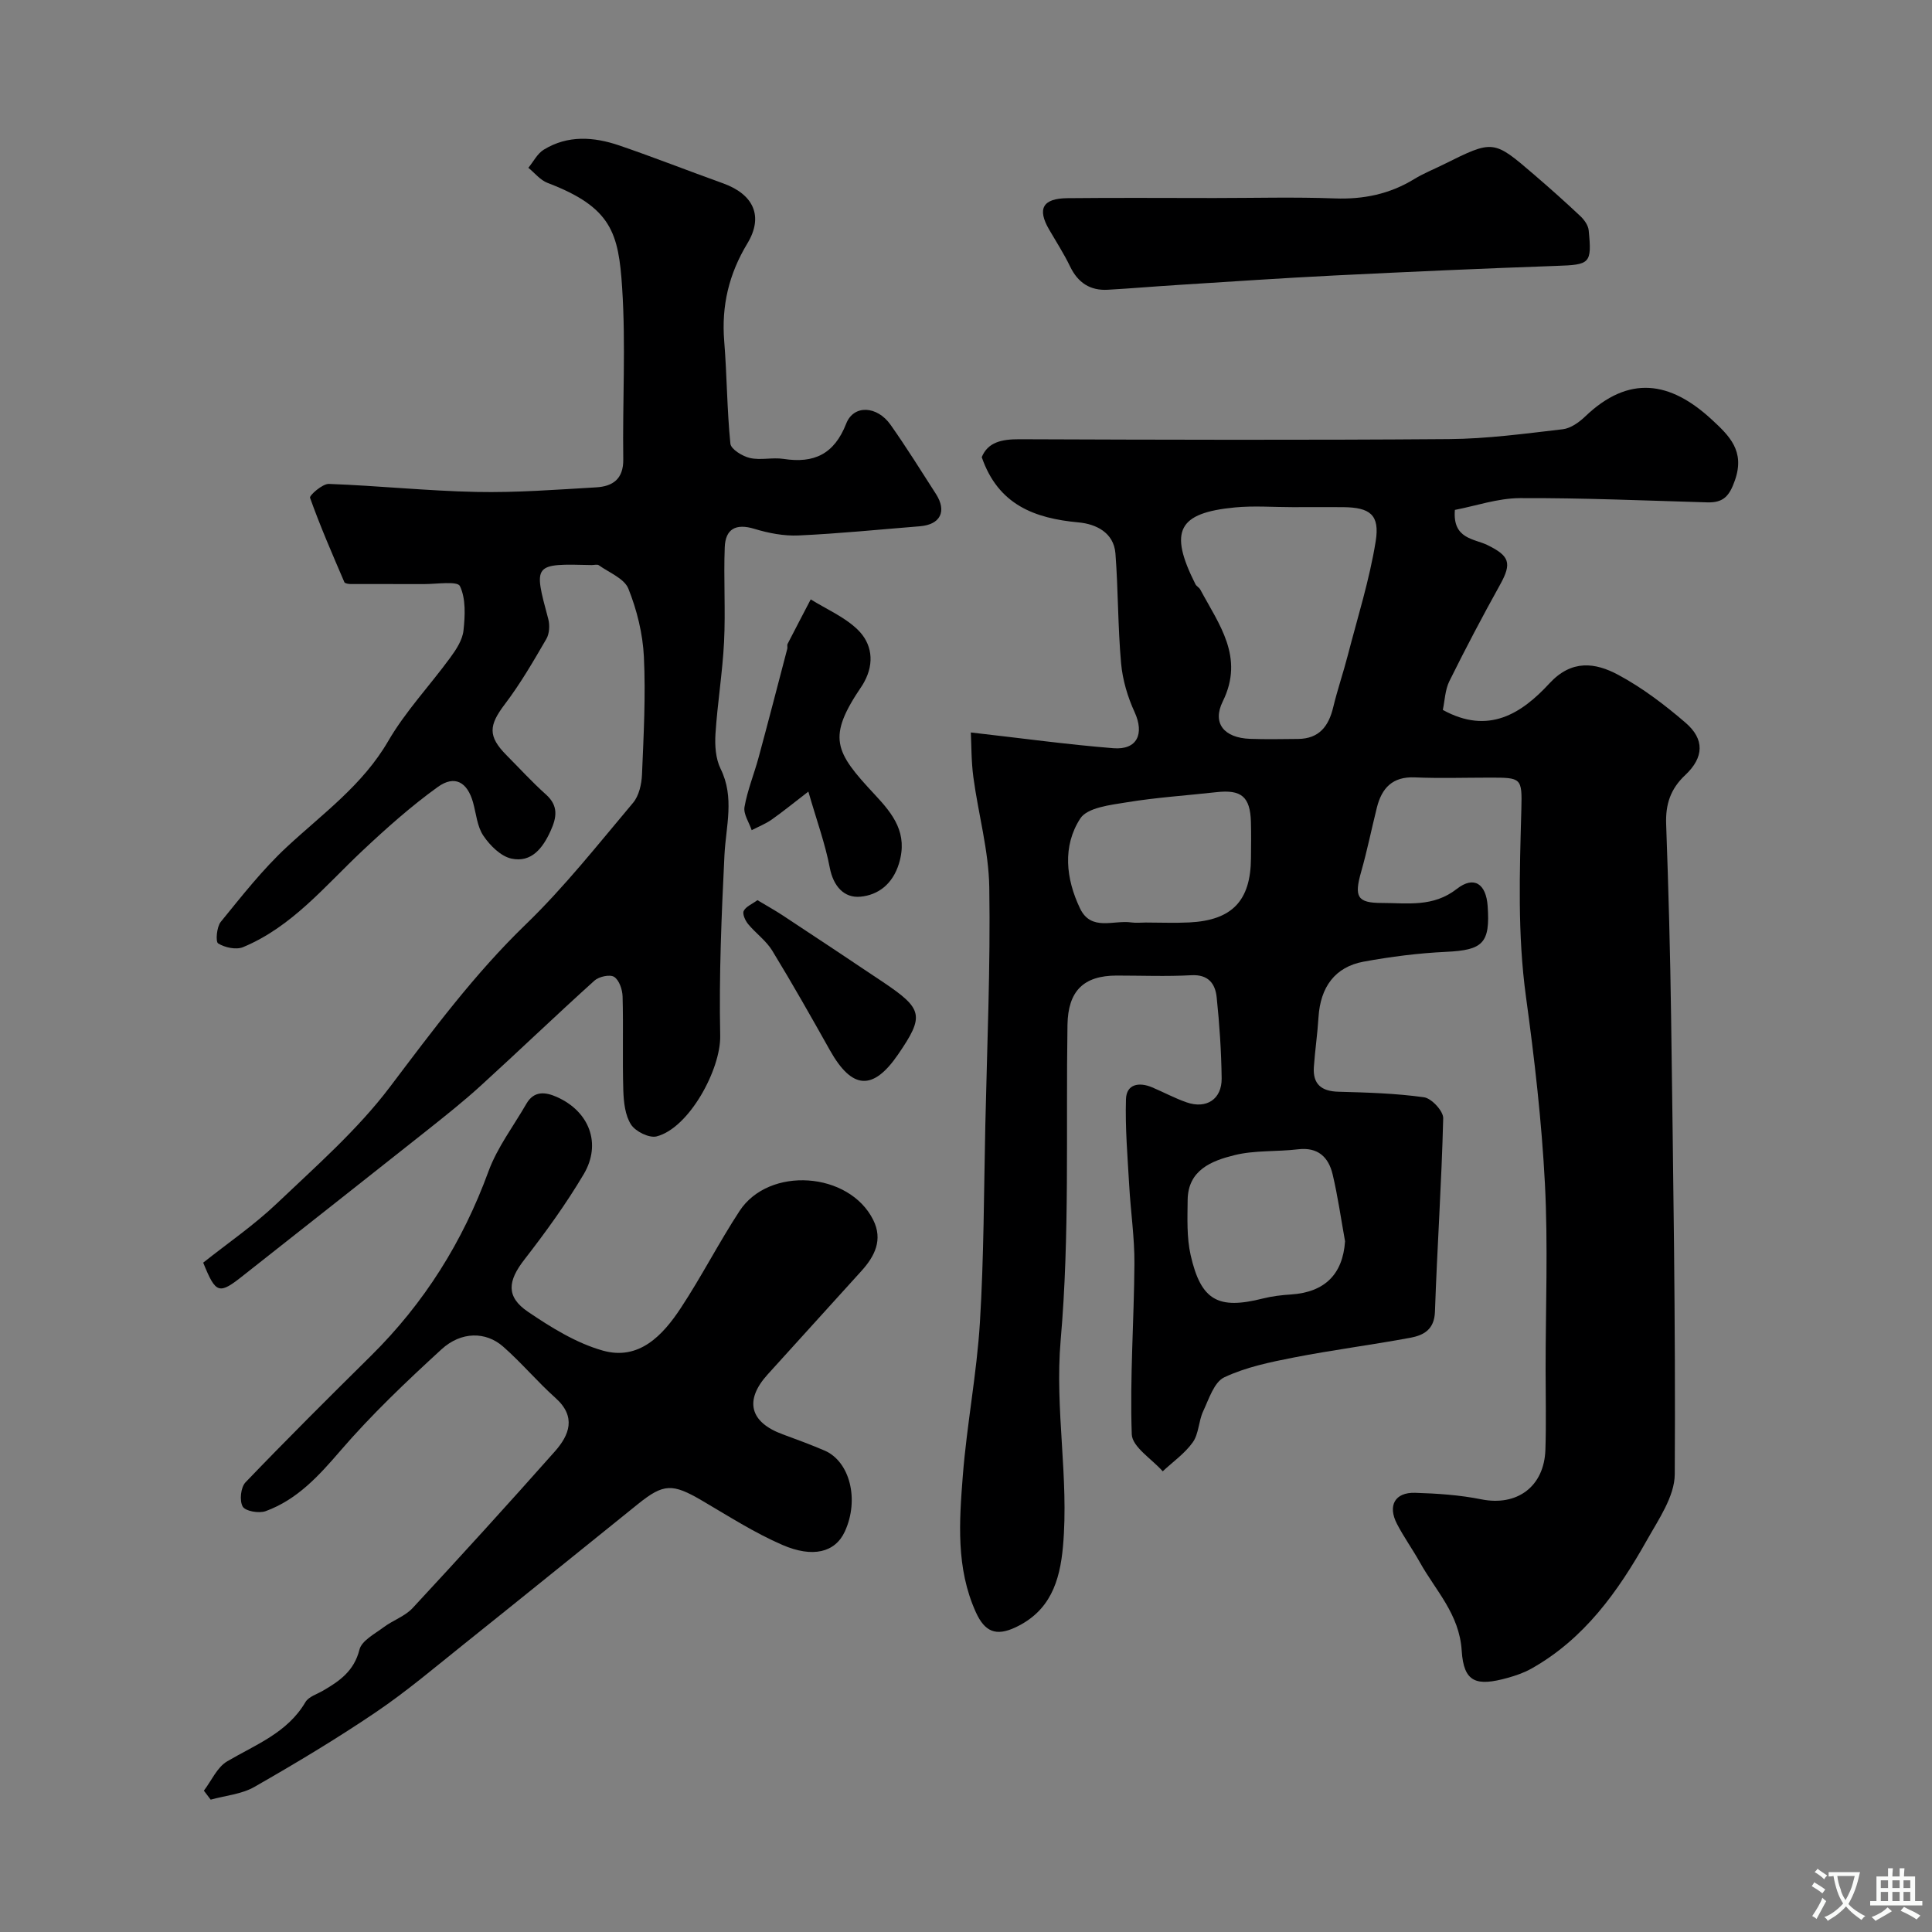 <svg enable-background="new 0 0 400 400" viewBox="0 0 400 400" xmlns="http://www.w3.org/2000/svg"><rect x="0" y="0" width="400" height="400" fill="#808080" stroke="none"/><g fill="#000001"><path d="m201 151.65c10.52 1.19 20 2.5 29.52 3.26 4.93.39 6.44-2.99 4.39-7.47-1.45-3.15-2.49-6.67-2.8-10.11-.68-7.55-.59-15.17-1.17-22.74-.34-4.37-4.1-6.11-7.62-6.43-9.13-.84-16.65-3.64-20.06-13.51 1.27-3.11 4.13-3.72 7.76-3.71 29.66.11 59.33.2 88.99-.03 7.86-.06 15.73-1.13 23.55-2.04 1.62-.19 3.34-1.41 4.59-2.6 9.11-8.75 17.67-7.31 26.2.55 3.71 3.42 6.96 6.54 4.86 12.59-1.16 3.33-2.41 4.69-5.73 4.6-12.93-.37-25.87-.94-38.8-.88-4.57.02-9.13 1.61-13.46 2.44-.52 6.05 4 5.94 6.72 7.27 4.57 2.24 5.14 3.71 2.63 8.22-3.65 6.57-7.16 13.23-10.49 19.96-.9 1.82-.95 4.06-1.36 5.96 9.45 5.21 16.31.76 22.08-5.5 4.6-4.98 9.5-4.31 14.24-1.76 4.99 2.68 9.62 6.2 13.93 9.91 3.97 3.41 3.84 7.18-.07 10.85-3.06 2.87-4.09 6.07-3.94 10.16.48 13.43.85 26.86 1.03 40.3.41 31.43.94 62.86.75 94.29-.03 4.59-3.36 9.36-5.79 13.69-5.96 10.6-12.95 20.41-23.91 26.56-1.51.85-3.21 1.43-4.88 1.9-6.54 1.82-9.11.95-9.53-5.62-.48-7.59-5.37-12.39-8.64-18.26-1.51-2.71-3.34-5.25-4.76-7.99-1.97-3.8-.43-6.56 3.75-6.44 4.59.14 9.23.45 13.71 1.35 7.36 1.48 13.02-2.59 13.27-10.28.18-5.51.04-11.04.04-16.56 0-12.83.52-25.69-.14-38.49-.67-12.93-2.16-25.85-3.92-38.69-1.78-12.96-1.31-25.89-.96-38.86.17-6.53.02-6.54-6.56-6.54-5.17 0-10.34.17-15.5-.05-4.62-.2-6.85 2.21-7.86 6.28-1.1 4.41-2 8.88-3.24 13.24-1.48 5.19-.85 6.48 4.27 6.48 5.31 0 10.62.93 15.54-2.92 3.56-2.78 6.05-1.02 6.37 3.53.55 7.74-.97 9.15-8.63 9.51-5.71.27-11.43 1-17.05 2.03-5.92 1.09-8.95 5.26-9.34 11.52-.21 3.44-.72 6.86-.96 10.29-.24 3.54 1.55 5.03 5.08 5.12 5.92.16 11.88.33 17.73 1.15 1.56.22 4.01 2.86 3.97 4.34-.33 13.37-1.25 26.72-1.71 40.08-.13 3.69-2.36 4.86-5.1 5.37-8.01 1.49-16.1 2.52-24.09 4.08-4.91.96-9.96 2-14.43 4.11-2.11 1-3.18 4.5-4.37 7.03-.95 2.03-.89 4.65-2.14 6.41-1.64 2.32-4.12 4.04-6.23 6.02-2.24-2.55-6.32-5.04-6.41-7.67-.41-11.74.47-23.52.55-35.29.04-5.41-.78-10.81-1.08-16.23-.34-5.95-.85-11.92-.67-17.86.1-3.15 2.73-3.58 5.41-2.45 2.39 1.01 4.7 2.26 7.14 3.11 4.11 1.43 7.31-.65 7.26-4.97-.07-5.6-.45-11.21-1.03-16.78-.29-2.79-1.7-4.76-5.23-4.57-5.15.28-10.33.07-15.49.07-6.86.01-10.06 3.21-10.17 10.22-.34 21.76.48 43.63-1.41 65.26-1.25 14.4 1.75 28.45.48 42.69-.65 7.33-2.71 13.43-9.84 16.78-4.03 1.89-6.36.94-8.22-3.18-4.11-9.11-3.42-18.73-2.68-28.22.83-10.6 2.89-21.12 3.54-31.73.83-13.57.82-27.19 1.12-40.79.36-16.43 1.08-32.87.82-49.3-.12-7.6-2.27-15.16-3.29-22.76-.45-3.33-.4-6.74-.53-9.3zm66.63-46.65c-3.99 0-8.02-.32-11.97.06-11.71 1.13-13.75 4.8-8.16 15.89.22.43.77.68 1 1.1 3.87 7.24 9.19 14 4.66 23.17-2.24 4.54.29 7.55 5.64 7.75 3.32.12 6.65.05 9.98.02 4.34-.05 6.31-2.64 7.25-6.57.87-3.62 2.09-7.16 3.02-10.76 2.03-7.84 4.49-15.62 5.77-23.58.89-5.52-1.18-7.02-6.71-7.08-3.49-.03-6.99 0-10.48 0zm-30.41 86c3 0 6 .13 9-.02 8.88-.44 12.72-4.48 12.78-13.31.02-2.5.06-5-.01-7.5-.15-5.22-1.98-6.74-7.14-6.16-6.19.69-12.43 1.09-18.57 2.1-3.39.55-8.15 1.08-9.62 3.35-3.71 5.72-3 12.46-.05 18.62 2.3 4.8 6.96 2.36 10.62 2.9.97.14 1.99.02 2.99.02zm41.26 66c-.84-4.63-1.49-9.31-2.58-13.89-.85-3.54-3.03-5.65-7.15-5.16-4.39.53-8.96.16-13.2 1.22-4.67 1.16-9.59 3.05-9.66 9.27-.04 3.81-.21 7.75.62 11.42 2.14 9.42 5.7 11.32 14.96 8.98 1.88-.47 3.84-.71 5.78-.83 7.04-.46 10.75-4.18 11.23-11.01z"/><path d="m42.07 261.42c5.07-4.03 10.52-7.76 15.24-12.25 8.12-7.73 16.71-15.25 23.42-24.13 8.85-11.7 17.49-23.37 28.11-33.64 8.03-7.76 15.01-16.62 22.23-25.19 1.23-1.46 1.77-3.87 1.85-5.88.34-8.12.78-16.27.39-24.37-.23-4.76-1.44-9.65-3.21-14.08-.84-2.1-3.97-3.32-6.12-4.85-.33-.24-.98-.03-1.48-.04-12.12-.3-12.07-.31-8.99 11.16.34 1.27.25 3.03-.39 4.13-2.68 4.62-5.38 9.28-8.6 13.52-3.34 4.4-3.54 6.64.36 10.57 2.7 2.72 5.29 5.56 8.14 8.11 2.64 2.35 2.25 4.75.98 7.54-1.62 3.58-3.96 6.62-8.09 5.75-2.22-.47-4.46-2.71-5.83-4.74-1.3-1.91-1.49-4.58-2.15-6.93-1.18-4.17-3.78-5.7-7.3-3.16-5.53 3.98-10.67 8.57-15.64 13.24-7.74 7.28-14.54 15.71-24.68 19.92-1.43.59-3.75.08-5.14-.77-.57-.34-.31-3.42.53-4.46 4.36-5.35 8.66-10.85 13.7-15.53 7.43-6.9 15.68-12.79 20.97-21.9 3.59-6.18 8.63-11.5 12.87-17.31 1.22-1.66 2.51-3.64 2.72-5.59.33-3.07.51-6.59-.74-9.2-.52-1.09-4.88-.4-7.5-.41-5.02-.03-10.04.01-15.06-.01-.47 0-1.24-.11-1.36-.38-2.48-5.78-5-11.56-7.11-17.48-.17-.48 2.57-2.92 3.9-2.87 10.19.37 20.36 1.45 30.56 1.66 8.26.17 16.54-.47 24.79-.95 3.4-.2 5.66-1.7 5.6-5.81-.17-11.83.54-23.7-.23-35.48-.74-11.38-2.17-16.69-15.46-21.75-1.5-.57-2.65-2.06-3.96-3.12 1.05-1.27 1.86-2.94 3.19-3.75 4.98-3.06 10.36-2.67 15.62-.88 7.22 2.47 14.32 5.27 21.51 7.85 6.28 2.26 8.44 6.79 5.02 12.45-3.83 6.34-5.38 12.91-4.79 20.22.57 7.07.57 14.18 1.28 21.23.12 1.15 2.49 2.6 4.03 2.96 2.22.51 4.68-.16 6.96.19 6.34.98 10.51-.98 12.99-7.31 1.55-3.97 6.41-3.7 9.19.26 3.28 4.66 6.3 9.5 9.38 14.3 2.32 3.61.93 6.36-3.34 6.7-8.36.67-16.72 1.52-25.1 1.9-3.03.14-6.22-.48-9.15-1.37-3.83-1.17-5.99.02-6.13 3.82-.25 6.51.18 13.06-.14 19.56-.32 6.37-1.37 12.71-1.78 19.08-.15 2.39.03 5.13 1.06 7.21 2.94 5.96 1.1 11.87.8 17.89-.61 12.45-1.14 24.93-.88 37.38.15 6.92-6.43 19.13-13.17 20.85-1.53.39-4.37-1.02-5.29-2.45-1.23-1.91-1.52-4.64-1.6-7.03-.2-6.49.03-13-.15-19.49-.04-1.43-.7-3.39-1.75-4.06-.88-.56-3.15-.06-4.08.78-7.92 7.14-15.61 14.53-23.49 21.71-3.63 3.31-7.49 6.37-11.34 9.43-12.57 9.97-25.19 19.89-37.78 29.83-5.14 4.1-5.75 3.93-8.39-2.58z"/><path d="m42.21 370.74c1.58-2.07 2.74-4.85 4.82-6.07 5.91-3.48 12.46-5.89 16.21-12.27.66-1.12 2.39-1.64 3.65-2.37 3.44-2 6.43-4.09 7.53-8.49.46-1.86 3.16-3.25 5.01-4.64 1.92-1.44 4.43-2.27 6.01-3.98 9.93-10.7 19.76-21.5 29.44-32.42 3.01-3.4 4.48-7.17.14-11.06-3.77-3.37-7.05-7.3-10.85-10.64-3.58-3.15-8.69-3.17-12.77.57-7.29 6.68-14.5 13.53-20.94 21.01-4.49 5.22-8.95 10.11-15.47 12.49-1.37.5-4.19.01-4.74-.95-.7-1.22-.41-3.99.58-5.02 8.52-8.88 17.25-17.57 26.01-26.23 11-10.88 18.97-23.58 24.29-38.14 1.82-4.97 5.18-9.37 7.86-14.02 1.57-2.72 3.94-2.44 6.28-1.4 6.74 2.99 9.33 9.67 5.58 16-3.65 6.16-7.89 12.01-12.28 17.67-3.44 4.42-3.86 7.69.74 10.81 4.81 3.26 10.01 6.49 15.51 8.04 7.48 2.1 12.4-3.15 16.14-8.83 4.3-6.53 7.87-13.53 12.15-20.07 6.11-9.34 22.72-8.14 27.69 1.86 2.03 4.1.32 7.49-2.46 10.56-6.47 7.15-12.95 14.29-19.43 21.44-4.84 5.35-3.67 9.88 3.14 12.37 2.9 1.06 5.8 2.14 8.64 3.35 5.27 2.25 7.26 10.16 4.23 16.76-2.01 4.38-6.67 5.5-12.93 2.79-5.81-2.51-11.21-6-16.7-9.21-6.06-3.54-7.9-3.52-13.16.71-12 9.66-23.97 19.36-36 28.98-6.01 4.8-11.9 9.81-18.25 14.11-8.16 5.53-16.64 10.61-25.21 15.51-2.65 1.52-6.01 1.79-9.05 2.64-.46-.62-.94-1.24-1.41-1.86z"/><path d="m251.4 41c8.32 0 16.64-.23 24.95.08 5.96.22 11.37-.9 16.44-4 1.94-1.19 4.09-2.04 6.14-3.06 10.24-5.09 10.26-5.11 18.69 2.14 3.25 2.79 6.45 5.64 9.56 8.57.81.76 1.64 1.91 1.74 2.96.69 6.93.27 7.12-6.7 7.36-15.35.54-30.69 1.23-46.02 1.99-10.86.54-21.7 1.29-32.55 1.97-4.76.3-9.52.71-14.28.98-3.68.21-6.2-1.46-7.82-4.82-1.27-2.64-2.88-5.12-4.35-7.66-2.48-4.27-1.34-6.42 3.75-6.48 10.16-.11 20.31-.03 30.45-.03z"/><path d="m167.36 163.89c-3.05 2.34-5.27 4.17-7.61 5.81-1.26.88-2.74 1.46-4.12 2.18-.54-1.61-1.74-3.33-1.49-4.8.61-3.48 1.99-6.82 2.92-10.25 2.03-7.49 3.97-15.01 5.94-22.52.08-.31-.08-.72.06-.99 1.58-3.08 3.19-6.15 4.79-9.22 3.27 2.03 6.97 3.61 9.68 6.22 2.99 2.87 3.57 6.87 1.42 10.83-.16.29-.31.58-.5.85-7.27 10.7-5.7 13.56 2.68 22.53 3.84 4.11 6.89 8.02 4.99 14.26-1.31 4.27-4.31 6.52-7.98 6.86-3.37.32-5.61-2.15-6.35-6.03-.93-4.89-2.67-9.64-4.43-15.73z"/><path d="m156.82 186.37c2.02 1.21 3.7 2.14 5.3 3.2 6.93 4.57 13.86 9.16 20.75 13.79 8.26 5.55 8.53 6.98 3.07 14.95-5.2 7.58-9.53 7.28-14.1-.84-3.89-6.93-7.81-13.86-11.95-20.64-1.27-2.08-3.42-3.6-5-5.51-.59-.72-1.22-2.09-.91-2.72.43-.9 1.71-1.4 2.84-2.23z"/></g><path d="m377.9 391.2c-.2.3-.4.5-.6.8-.7-.6-1.4-1-2.2-1.5.2-.3.4-.5.5-.8.6.4 1.4.8 2.3 1.5zm-1.8 6.1c-.2-.2-.5-.4-.9-.6.4-.6.8-1.2 1.2-1.9s.7-1.3.9-1.9c.3.3.5.5.8.7-.7 1.3-1.4 2.6-2 3.7zm2.2-9c-.3.3-.5.5-.6.8-.6-.6-1.3-1.1-2-1.5.3-.3.5-.5.6-.7.6.5 1.3.9 2 1.4zm.3.2v-.9h2 4.5c-.3 1.3-.6 2.5-1 3.6s-.9 2.1-1.4 3c.4.5 1 1 1.6 1.4s1.2.8 1.9 1.1c-.3.2-.5.4-.8.8-.4-.3-1-.7-1.6-1.2s-1.2-1.1-1.6-1.6c-.5.6-1.1 1.1-1.7 1.6s-1.4.9-2.1 1.4c-.1-.3-.3-.5-.7-.8.6-.2 1.2-.5 1.9-1s1.4-1.1 2-1.8c-.5-.8-.9-1.6-1.2-2.5s-.6-2-.8-3.2c-.4.1-.7.1-1 .1zm2.5 2.7c.2 1 .7 1.7 1 2.2.3-.5.6-1.1 1-2s.6-1.9.9-3h-3.2-.4c.1.9.3 1.8.7 2.8z" fill="#fafbfa"/><path d="m396.5 388.5v1.5 3.6h1.5v.9c-.4 0-1 0-1.7 0h-7.9c-.5 0-.9 0-1.2 0v-.9h1.3v-3.5c0-.7 0-1.2 0-1.6h2.4c0-.8 0-1.4 0-1.7h1c0 .3-.1.8-.1 1.7h1.5c0-.8 0-1.4 0-1.7h1c0 .3-.1.9-.1 1.7zm-8.2 9.2c-.2-.3-.5-.5-.8-.8.8-.3 1.4-.6 1.9-.9s1-.7 1.4-1.1c.3.3.6.5.9.8-1.6 1-2.8 1.6-3.4 2zm2.6-6.8v-1.6h-1.5v1.6zm0 2.7v-1.9h-1.5v1.9zm2.4-2.7v-1.6h-1.5v1.6zm0 2.7v-1.9h-1.5v1.9zm.2 2 .7-.8c.4.2.9.5 1.6.8s1.3.7 1.8 1c-.3.3-.5.5-.8.8-.4-.3-1.5-1-3.3-1.8zm2-4.7v-1.6h-1.4v1.6zm0 2.7v-1.9h-1.4v1.9z" fill="#fafbfa"/></svg>